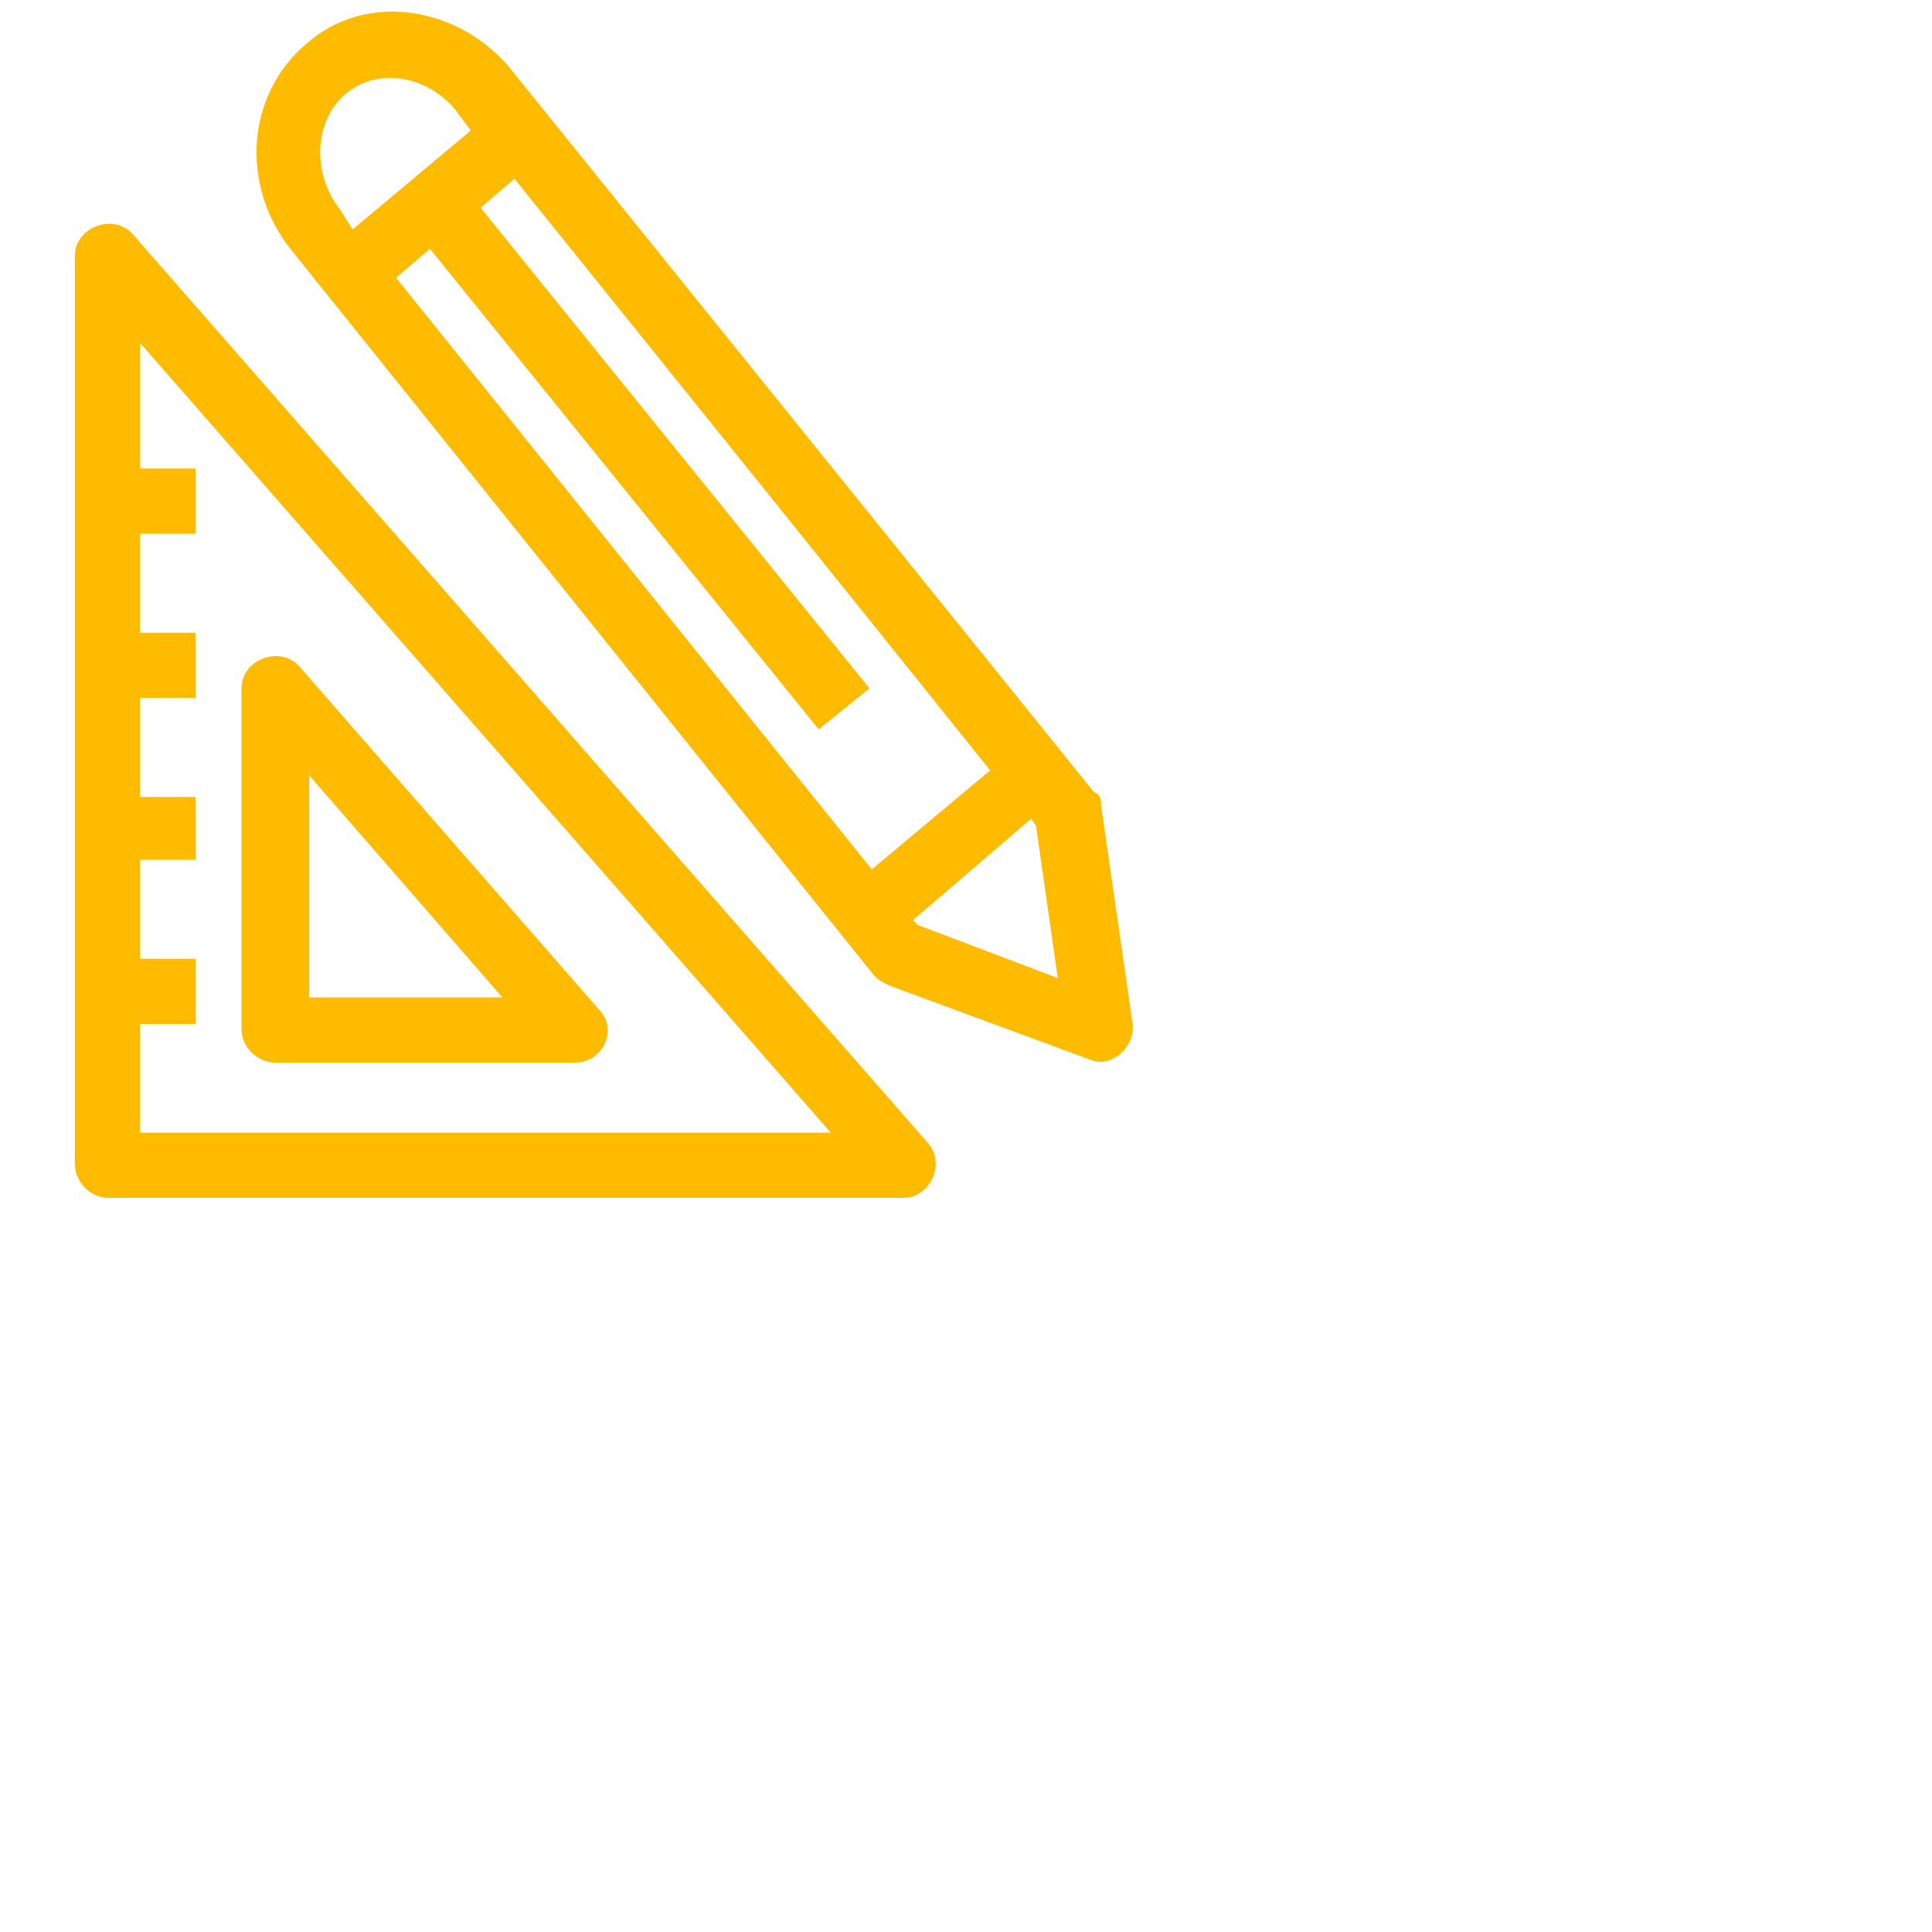<svg width="80" height="80" viewBox="0 0 80 80" fill="none" xmlns="http://www.w3.org/2000/svg">
  <defs>
    <style>
      .cls-1 {
        fill: #fb0;
        stroke-width: 0px;
      }
    </style>
  </defs>
  <path class="cls-1" d="M46.9,42.4l-1.3-9c0-.2,0-.5-.3-.6L21.1,2.8C19,.3,15.2-.4,12.7,1.8c-2.5,2.1-2.8,5.9-.6,8.6l24.1,30c.2.2.4.3.6.4l8.4,3.1c.8.3,1.8-.5,1.7-1.5ZM14.1,8.7c-1.2-1.5-1.1-3.7.2-4.8,1.4-1.2,3.5-.7,4.6.7,0,0,.2.3.6.8l-4.9,4.1-.5-.8ZM36.1,36L16.4,11.5l1.4-1.2,16.1,19.9,2.1-1.7L19.9,8.6l1.4-1.2c5,6.2,16.5,20.5,19.7,24.5l-4.9,4.1ZM38,38.3l-.2-.2,4.9-4.2.2.3.9,6.3-5.8-2.2Z"/>
  <path class="cls-1" d="M23.8,44h-12.4c-.7,0-1.4-.6-1.4-1.4v-14.1c0-1.2,1.6-1.8,2.4-.9l12.4,14.2c.8.8.2,2.2-1,2.2ZM12.8,41.3h8l-8-9.2s0,9.2,0,9.2Z"/>
  <path class="cls-1" d="M38.4,47.3L5.5,9.7c-.8-.9-2.4-.3-2.4.9v37.6c0,.7.6,1.4,1.4,1.4h32.9c1.1,0,1.8-1.4,1-2.3ZM5.8,46.8v-4.4h2.3v-2.7h-2.3v-4.1h2.3v-2.6h-2.3v-4.1h2.3v-2.7h-2.3v-4.1h2.3v-2.7h-2.3v-5.2l28.6,32.7H5.8Z"/>
</svg>